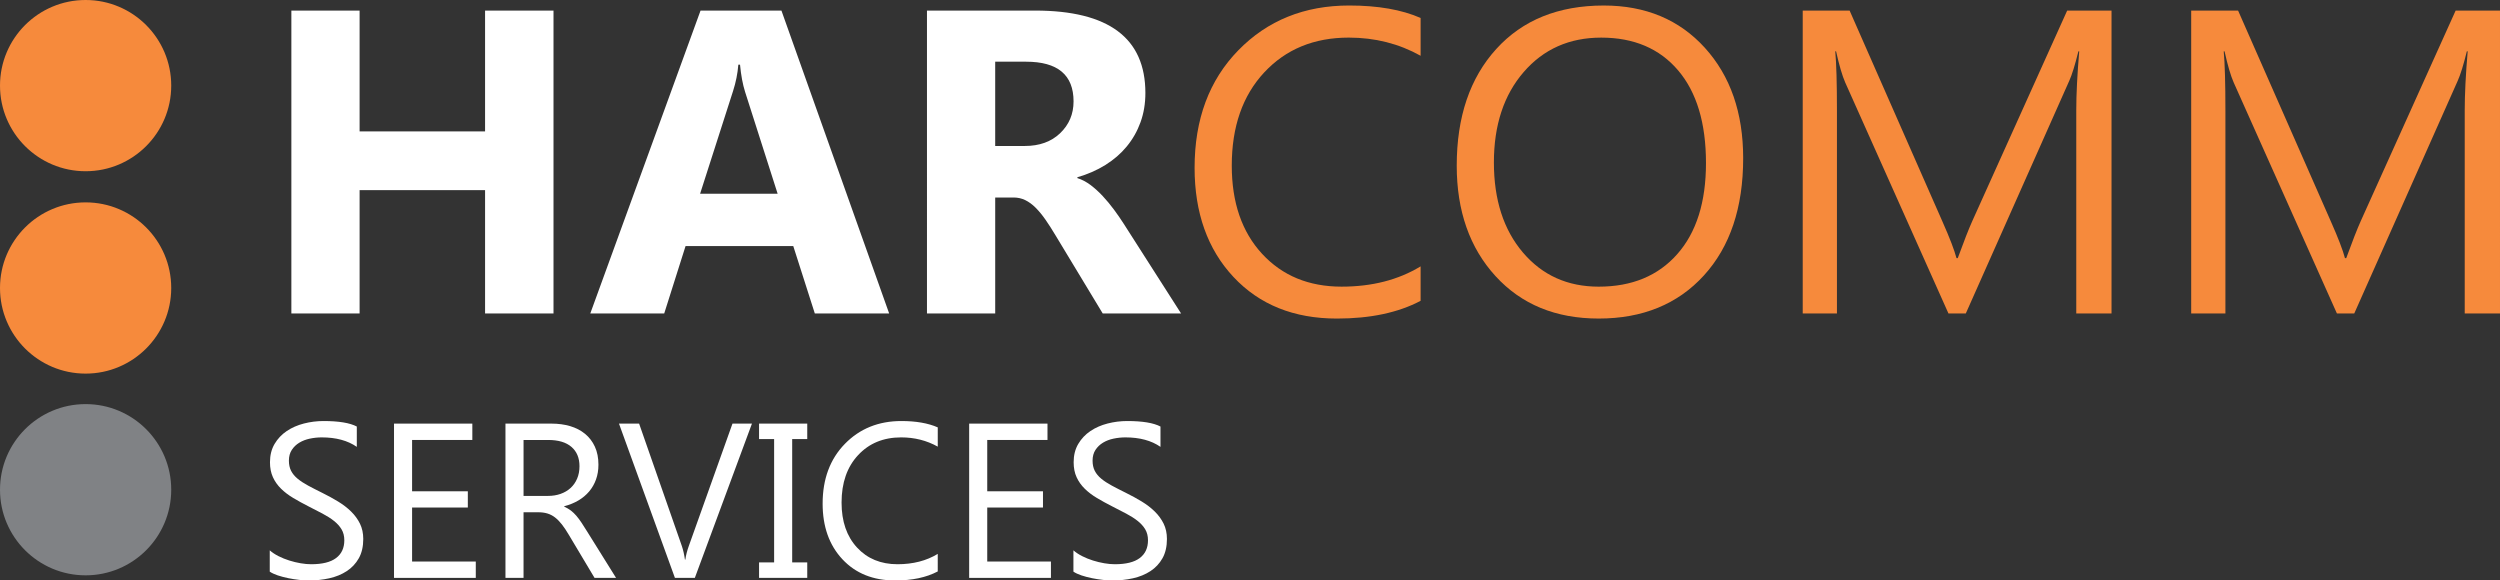 <!-- Generator: Adobe Illustrator 18.1.0, SVG Export Plug-In  -->
<svg version="1.1"
	 xmlns="http://www.w3.org/2000/svg" xmlns:xlink="http://www.w3.org/1999/xlink" xmlns:a="http://ns.adobe.com/AdobeSVGViewerExtensions/3.0/"
	 x="0px" y="0px" width="206.098px" height="47.854px" viewBox="0 0 206.098 47.854" enable-background="new 0 0 206.098 47.854"
	 xml:space="preserve">
<rect x="0" y="0" width="206.098" height="47.854" fill="#333333" stroke="none"/>
<defs>
</defs>
<g>
	<g>
		<path fill="#FFFFFF" d="M45.631,25.843h-5.642V15.674H29.645v10.169h-5.625V0.872h5.625v9.96h10.344v-9.96h5.642V25.843z"/>
		<path fill="#FFFFFF" d="M73.302,25.843h-6.129l-1.776-5.555h-8.881l-1.759,5.555h-6.095l9.09-24.971h6.669L73.302,25.843z
			 M64.107,15.97l-2.682-8.394c-0.198-0.627-0.337-1.375-0.418-2.246h-0.139c-0.059,0.731-0.204,1.457-0.436,2.177l-2.716,8.463
			H64.107z"/>
		<path fill="#FFFFFF" d="M97.368,25.843h-6.46l-3.883-6.426c-0.291-0.487-0.569-0.923-0.836-1.306
			c-0.267-0.383-0.537-0.711-0.81-0.984c-0.273-0.273-0.558-0.482-0.854-0.627s-0.618-0.218-0.966-0.218h-1.515v9.56h-5.625V0.872
			h8.916c6.06,0,9.09,2.264,9.09,6.792c0,0.871-0.134,1.674-0.401,2.412s-0.644,1.402-1.132,1.994
			c-0.487,0.592-1.077,1.103-1.768,1.533c-0.69,0.43-1.46,0.766-2.307,1.01v0.07c0.372,0.116,0.731,0.305,1.08,0.566
			s0.685,0.566,1.01,0.914c0.325,0.349,0.635,0.723,0.932,1.124c0.296,0.4,0.566,0.792,0.81,1.175L97.368,25.843z M82.043,5.086
			v6.948h2.438c1.207,0,2.177-0.348,2.908-1.045c0.743-0.708,1.114-1.584,1.114-2.629c0-2.183-1.306-3.274-3.918-3.274H82.043z"/>
		<path fill="#F68A3C" d="M117.114,24.799c-1.846,0.975-4.145,1.463-6.896,1.463c-3.552,0-6.396-1.144-8.533-3.431
			c-2.136-2.287-3.204-5.288-3.204-9.003c0-3.993,1.202-7.221,3.605-9.682c2.403-2.461,5.45-3.692,9.142-3.692
			c2.368,0,4.33,0.343,5.886,1.027v3.117c-1.788-0.999-3.761-1.498-5.92-1.498c-2.868,0-5.192,0.958-6.975,2.873
			s-2.673,4.476-2.673,7.68c0,3.042,0.833,5.465,2.499,7.27c1.666,1.805,3.851,2.708,6.556,2.708c2.507,0,4.678-0.557,6.513-1.672
			V24.799z"/>
		<path fill="#F68A3C" d="M131.794,26.261c-3.541,0-6.376-1.167-8.506-3.5c-2.131-2.333-3.196-5.369-3.196-9.107
			c0-4.017,1.085-7.221,3.256-9.612s5.125-3.587,8.864-3.587c3.448,0,6.226,1.161,8.333,3.483s3.161,5.357,3.161,9.107
			c0,4.075-1.08,7.296-3.239,9.665C138.307,25.077,135.416,26.261,131.794,26.261z M132.003,3.101c-2.624,0-4.754,0.946-6.391,2.838
			c-1.637,1.893-2.456,4.377-2.456,7.453s0.798,5.552,2.395,7.427c1.596,1.875,3.677,2.813,6.243,2.813
			c2.74,0,4.899-0.894,6.478-2.682c1.579-1.788,2.368-4.29,2.368-7.505c0-3.297-0.766-5.845-2.299-7.645
			C136.809,4.001,134.696,3.101,132.003,3.101z"/>
		<path fill="#F68A3C" d="M174.074,25.843h-2.908V9.092c0-1.323,0.081-2.943,0.244-4.858h-0.07c-0.278,1.126-0.528,1.933-0.749,2.42
			l-8.533,19.19h-1.428l-8.515-19.051c-0.244-0.557-0.494-1.41-0.749-2.56h-0.069c0.093,0.999,0.139,2.629,0.139,4.893v16.717
			h-2.821V0.872h3.866l7.662,17.414c0.592,1.335,0.975,2.333,1.149,2.995h0.104c0.499-1.37,0.899-2.391,1.201-3.064l7.819-17.344
			h3.657V25.843z"/>
		<path fill="#F68A3C" d="M206.098,25.843h-2.908V9.092c0-1.323,0.081-2.943,0.244-4.858h-0.07c-0.278,1.126-0.528,1.933-0.749,2.42
			l-8.533,19.19h-1.428L184.14,6.793c-0.244-0.557-0.494-1.41-0.749-2.56h-0.069c0.093,0.999,0.139,2.629,0.139,4.893v16.717h-2.821
			V0.872h3.866l7.662,17.414c0.592,1.335,0.975,2.333,1.149,2.995h0.104c0.499-1.37,0.899-2.391,1.201-3.064l7.819-17.344h3.657
			V25.843z"/>
		<path fill="#FFFFFF" d="M22.238,47.126V45.37c0.201,0.177,0.442,0.337,0.723,0.479c0.281,0.142,0.577,0.262,0.887,0.359
			c0.31,0.098,0.622,0.173,0.936,0.227s0.603,0.08,0.869,0.08c0.917,0,1.601-0.17,2.053-0.51c0.453-0.34,0.679-0.83,0.679-1.468
			c0-0.343-0.076-0.642-0.226-0.896c-0.151-0.254-0.359-0.486-0.625-0.696s-0.581-0.411-0.945-0.603
			c-0.363-0.192-0.755-0.395-1.175-0.607c-0.444-0.225-0.857-0.453-1.242-0.683c-0.385-0.23-0.719-0.485-1.002-0.763
			s-0.507-0.593-0.669-0.945c-0.163-0.352-0.244-0.764-0.244-1.237c0-0.579,0.127-1.083,0.381-1.512
			c0.254-0.428,0.588-0.782,1.002-1.06c0.414-0.278,0.885-0.485,1.415-0.621c0.529-0.136,1.069-0.204,1.619-0.204
			c1.253,0,2.167,0.151,2.741,0.453v1.676c-0.751-0.521-1.715-0.781-2.892-0.781c-0.325,0-0.65,0.034-0.976,0.102
			c-0.325,0.068-0.615,0.179-0.869,0.333c-0.254,0.154-0.461,0.352-0.621,0.595c-0.16,0.242-0.24,0.538-0.24,0.887
			c0,0.325,0.061,0.606,0.182,0.843c0.122,0.236,0.3,0.452,0.537,0.647c0.237,0.195,0.525,0.384,0.865,0.567
			c0.34,0.184,0.732,0.384,1.175,0.603c0.456,0.225,0.887,0.461,1.295,0.709c0.408,0.249,0.766,0.523,1.073,0.825
			c0.308,0.301,0.551,0.636,0.732,1.002c0.18,0.367,0.271,0.787,0.271,1.26c0,0.626-0.123,1.157-0.368,1.592
			c-0.246,0.435-0.577,0.788-0.994,1.06c-0.417,0.272-0.897,0.469-1.441,0.59c-0.544,0.121-1.118,0.182-1.721,0.182
			c-0.201,0-0.45-0.017-0.745-0.049c-0.296-0.033-0.597-0.08-0.905-0.142c-0.307-0.062-0.599-0.139-0.874-0.23
			C22.624,47.341,22.404,47.239,22.238,47.126z"/>
		<path fill="#FFFFFF" d="M39.223,47.641h-6.741V34.922h6.457v1.348h-4.967v4.231h4.595v1.339h-4.595v4.452h5.251V47.641z"/>
		<path fill="#FFFFFF" d="M50.788,47.641h-1.774l-2.129-3.565c-0.195-0.331-0.384-0.613-0.567-0.847
			c-0.184-0.233-0.371-0.424-0.563-0.572c-0.192-0.148-0.399-0.256-0.621-0.324s-0.472-0.102-0.75-0.102h-1.224v5.41h-1.49V34.922
			h3.796c0.556,0,1.069,0.07,1.539,0.208c0.47,0.139,0.878,0.351,1.224,0.634c0.346,0.284,0.617,0.637,0.812,1.06
			c0.195,0.423,0.293,0.918,0.293,1.485c0,0.443-0.066,0.85-0.2,1.22c-0.133,0.37-0.322,0.699-0.567,0.989
			c-0.246,0.29-0.541,0.537-0.887,0.741c-0.346,0.204-0.735,0.362-1.166,0.475v0.035c0.213,0.095,0.397,0.203,0.554,0.324
			c0.157,0.122,0.306,0.265,0.448,0.43c0.142,0.166,0.282,0.354,0.421,0.563c0.139,0.21,0.294,0.454,0.466,0.731L50.788,47.641z
			 M43.161,36.27v4.612h2.022c0.373,0,0.717-0.056,1.033-0.168s0.59-0.273,0.82-0.483c0.231-0.21,0.411-0.467,0.541-0.772
			c0.13-0.304,0.195-0.646,0.195-1.024c0-0.68-0.22-1.21-0.661-1.592c-0.441-0.381-1.078-0.572-1.912-0.572H43.161z"/>
		<path fill="#FFFFFF" d="M61.99,34.922l-4.709,12.719H55.64l-4.612-12.719h1.659l3.521,10.084c0.112,0.325,0.198,0.701,0.257,1.126
			H56.5c0.047-0.354,0.145-0.736,0.293-1.144l3.592-10.067H61.99z"/>
		<path fill="#FFFFFF" d="M66.549,34.922v1.277h-1.242v10.164h1.242v1.277h-3.973v-1.277h1.242V36.199h-1.242v-1.277H66.549z"/>
		<path fill="#FFFFFF" d="M77.307,47.109c-0.94,0.497-2.111,0.745-3.512,0.745c-1.809,0-3.258-0.583-4.346-1.747
			c-1.088-1.165-1.632-2.693-1.632-4.585c0-2.034,0.612-3.678,1.836-4.932c1.224-1.253,2.776-1.88,4.657-1.88
			c1.206,0,2.205,0.175,2.998,0.523v1.588c-0.911-0.509-1.916-0.763-3.016-0.763c-1.46,0-2.645,0.488-3.552,1.464
			c-0.908,0.976-1.362,2.279-1.362,3.911c0,1.549,0.424,2.784,1.273,3.703c0.848,0.919,1.961,1.379,3.339,1.379
			c1.277,0,2.383-0.284,3.317-0.852V47.109z"/>
		<path fill="#FFFFFF" d="M86.638,47.641h-6.741V34.922h6.457v1.348h-4.967v4.231h4.595v1.339h-4.595v4.452h5.251V47.641z"/>
		<path fill="#FFFFFF" d="M88.492,47.126V45.37c0.201,0.177,0.442,0.337,0.723,0.479c0.281,0.142,0.577,0.262,0.887,0.359
			c0.31,0.098,0.622,0.173,0.936,0.227s0.603,0.08,0.869,0.08c0.917,0,1.601-0.17,2.053-0.51c0.453-0.34,0.679-0.83,0.679-1.468
			c0-0.343-0.076-0.642-0.226-0.896c-0.151-0.254-0.359-0.486-0.625-0.696s-0.581-0.411-0.945-0.603
			c-0.363-0.192-0.755-0.395-1.175-0.607c-0.444-0.225-0.857-0.453-1.242-0.683c-0.385-0.23-0.719-0.485-1.002-0.763
			s-0.507-0.593-0.669-0.945c-0.163-0.352-0.244-0.764-0.244-1.237c0-0.579,0.127-1.083,0.381-1.512
			c0.254-0.428,0.588-0.782,1.002-1.06c0.414-0.278,0.885-0.485,1.415-0.621c0.529-0.136,1.069-0.204,1.619-0.204
			c1.253,0,2.167,0.151,2.741,0.453v1.676c-0.751-0.521-1.715-0.781-2.892-0.781c-0.325,0-0.65,0.034-0.976,0.102
			c-0.325,0.068-0.615,0.179-0.869,0.333c-0.254,0.154-0.461,0.352-0.621,0.595c-0.16,0.242-0.24,0.538-0.24,0.887
			c0,0.325,0.061,0.606,0.182,0.843c0.122,0.236,0.3,0.452,0.537,0.647c0.237,0.195,0.525,0.384,0.865,0.567
			c0.34,0.184,0.732,0.384,1.175,0.603c0.456,0.225,0.887,0.461,1.295,0.709c0.408,0.249,0.766,0.523,1.073,0.825
			c0.308,0.301,0.551,0.636,0.732,1.002c0.18,0.367,0.271,0.787,0.271,1.26c0,0.626-0.123,1.157-0.368,1.592
			c-0.246,0.435-0.577,0.788-0.994,1.06c-0.417,0.272-0.897,0.469-1.441,0.59c-0.544,0.121-1.118,0.182-1.721,0.182
			c-0.201,0-0.45-0.017-0.745-0.049c-0.296-0.033-0.597-0.08-0.905-0.142c-0.307-0.062-0.599-0.139-0.874-0.23
			C88.877,47.341,88.657,47.239,88.492,47.126z"/>
	</g>
	<circle fill="#808285" cx="7.058" cy="40.372" r="7.058"/>
	<circle fill="#F68A3C" cx="7.058" cy="23.742" r="7.058"/>
	<circle fill="#F68A3C" cx="7.058" cy="7.058" r="7.058"/>
</g>
</svg>